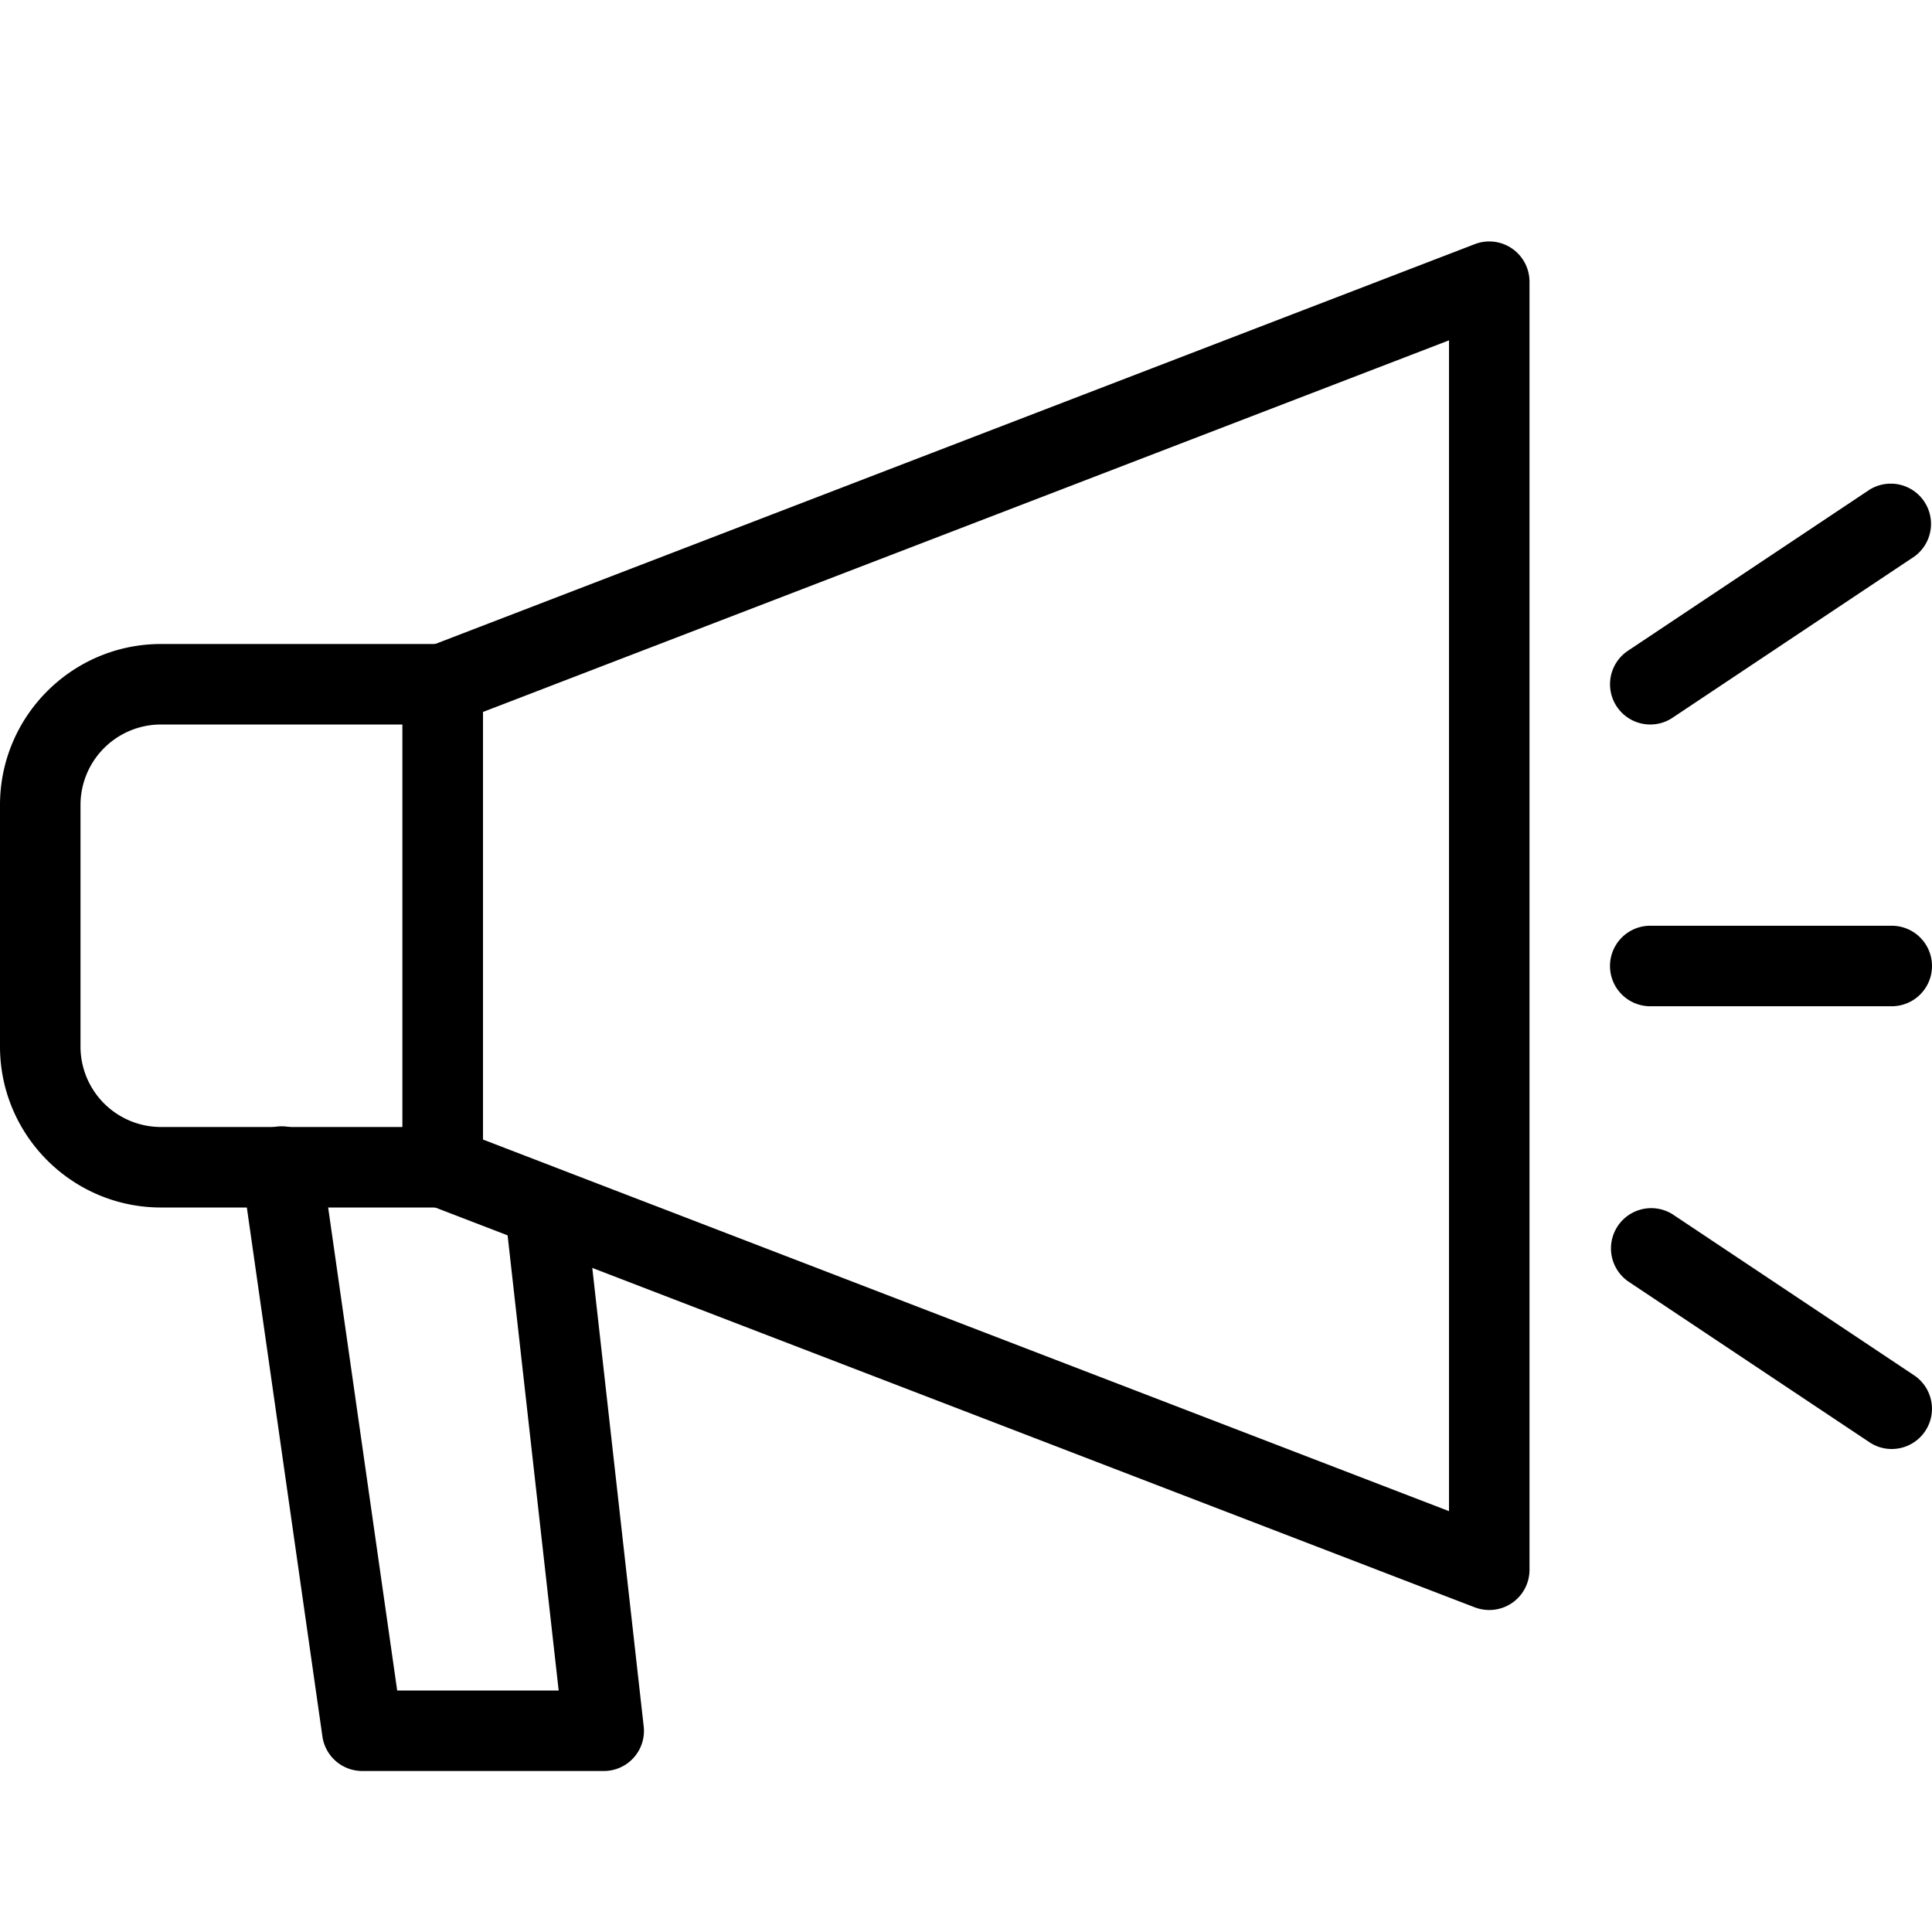 <svg xmlns="http://www.w3.org/2000/svg" xml:space="preserve" width="128" height="128" viewBox="0 0 24 24"><path d="M18.5 20a.512.512 0 0 1-.18-.033l-13-5A.5.5 0 0 1 5 14.5v-6a.5.5 0 0 1 .32-.467l13-5A.5.5 0 0 1 19 3.5v16a.499.499 0 0 1-.5.5zM6 14.156l12 4.616V4.228L6 8.844v5.312z"/><path d="M5.5 15H2c-1.103 0-2-.897-2-2v-3c0-1.103.897-2 2-2h3.5a.5.5 0 0 1 .5.5v6a.5.5 0 0 1-.5.5zM2 9a1 1 0 0 0-1 1v3a1 1 0 0 0 1 1h3V9H2z"/><path d="M7.5 22h-3a.5.5 0 0 1-.495-.43l-1-7a.5.5 0 1 1 .99-.14L4.934 21H6.94l-.668-5.954a.502.502 0 0 1 .441-.553.508.508 0 0 1 .553.441l.73 6.51A.498.498 0 0 1 7.5 22zM20.5 9a.5.5 0 0 1-.277-.916l3-2a.5.5 0 0 1 .554.832l-3 2A.494.494 0 0 1 20.5 9zM23.5 18a.494.494 0 0 1-.277-.084l-3-2a.5.5 0 0 1 .554-.832l3 2A.5.5 0 0 1 23.5 18zM23.5 12.5h-3a.5.5 0 0 1 0-1h3a.5.5 0 0 1 0 1z"/></svg>